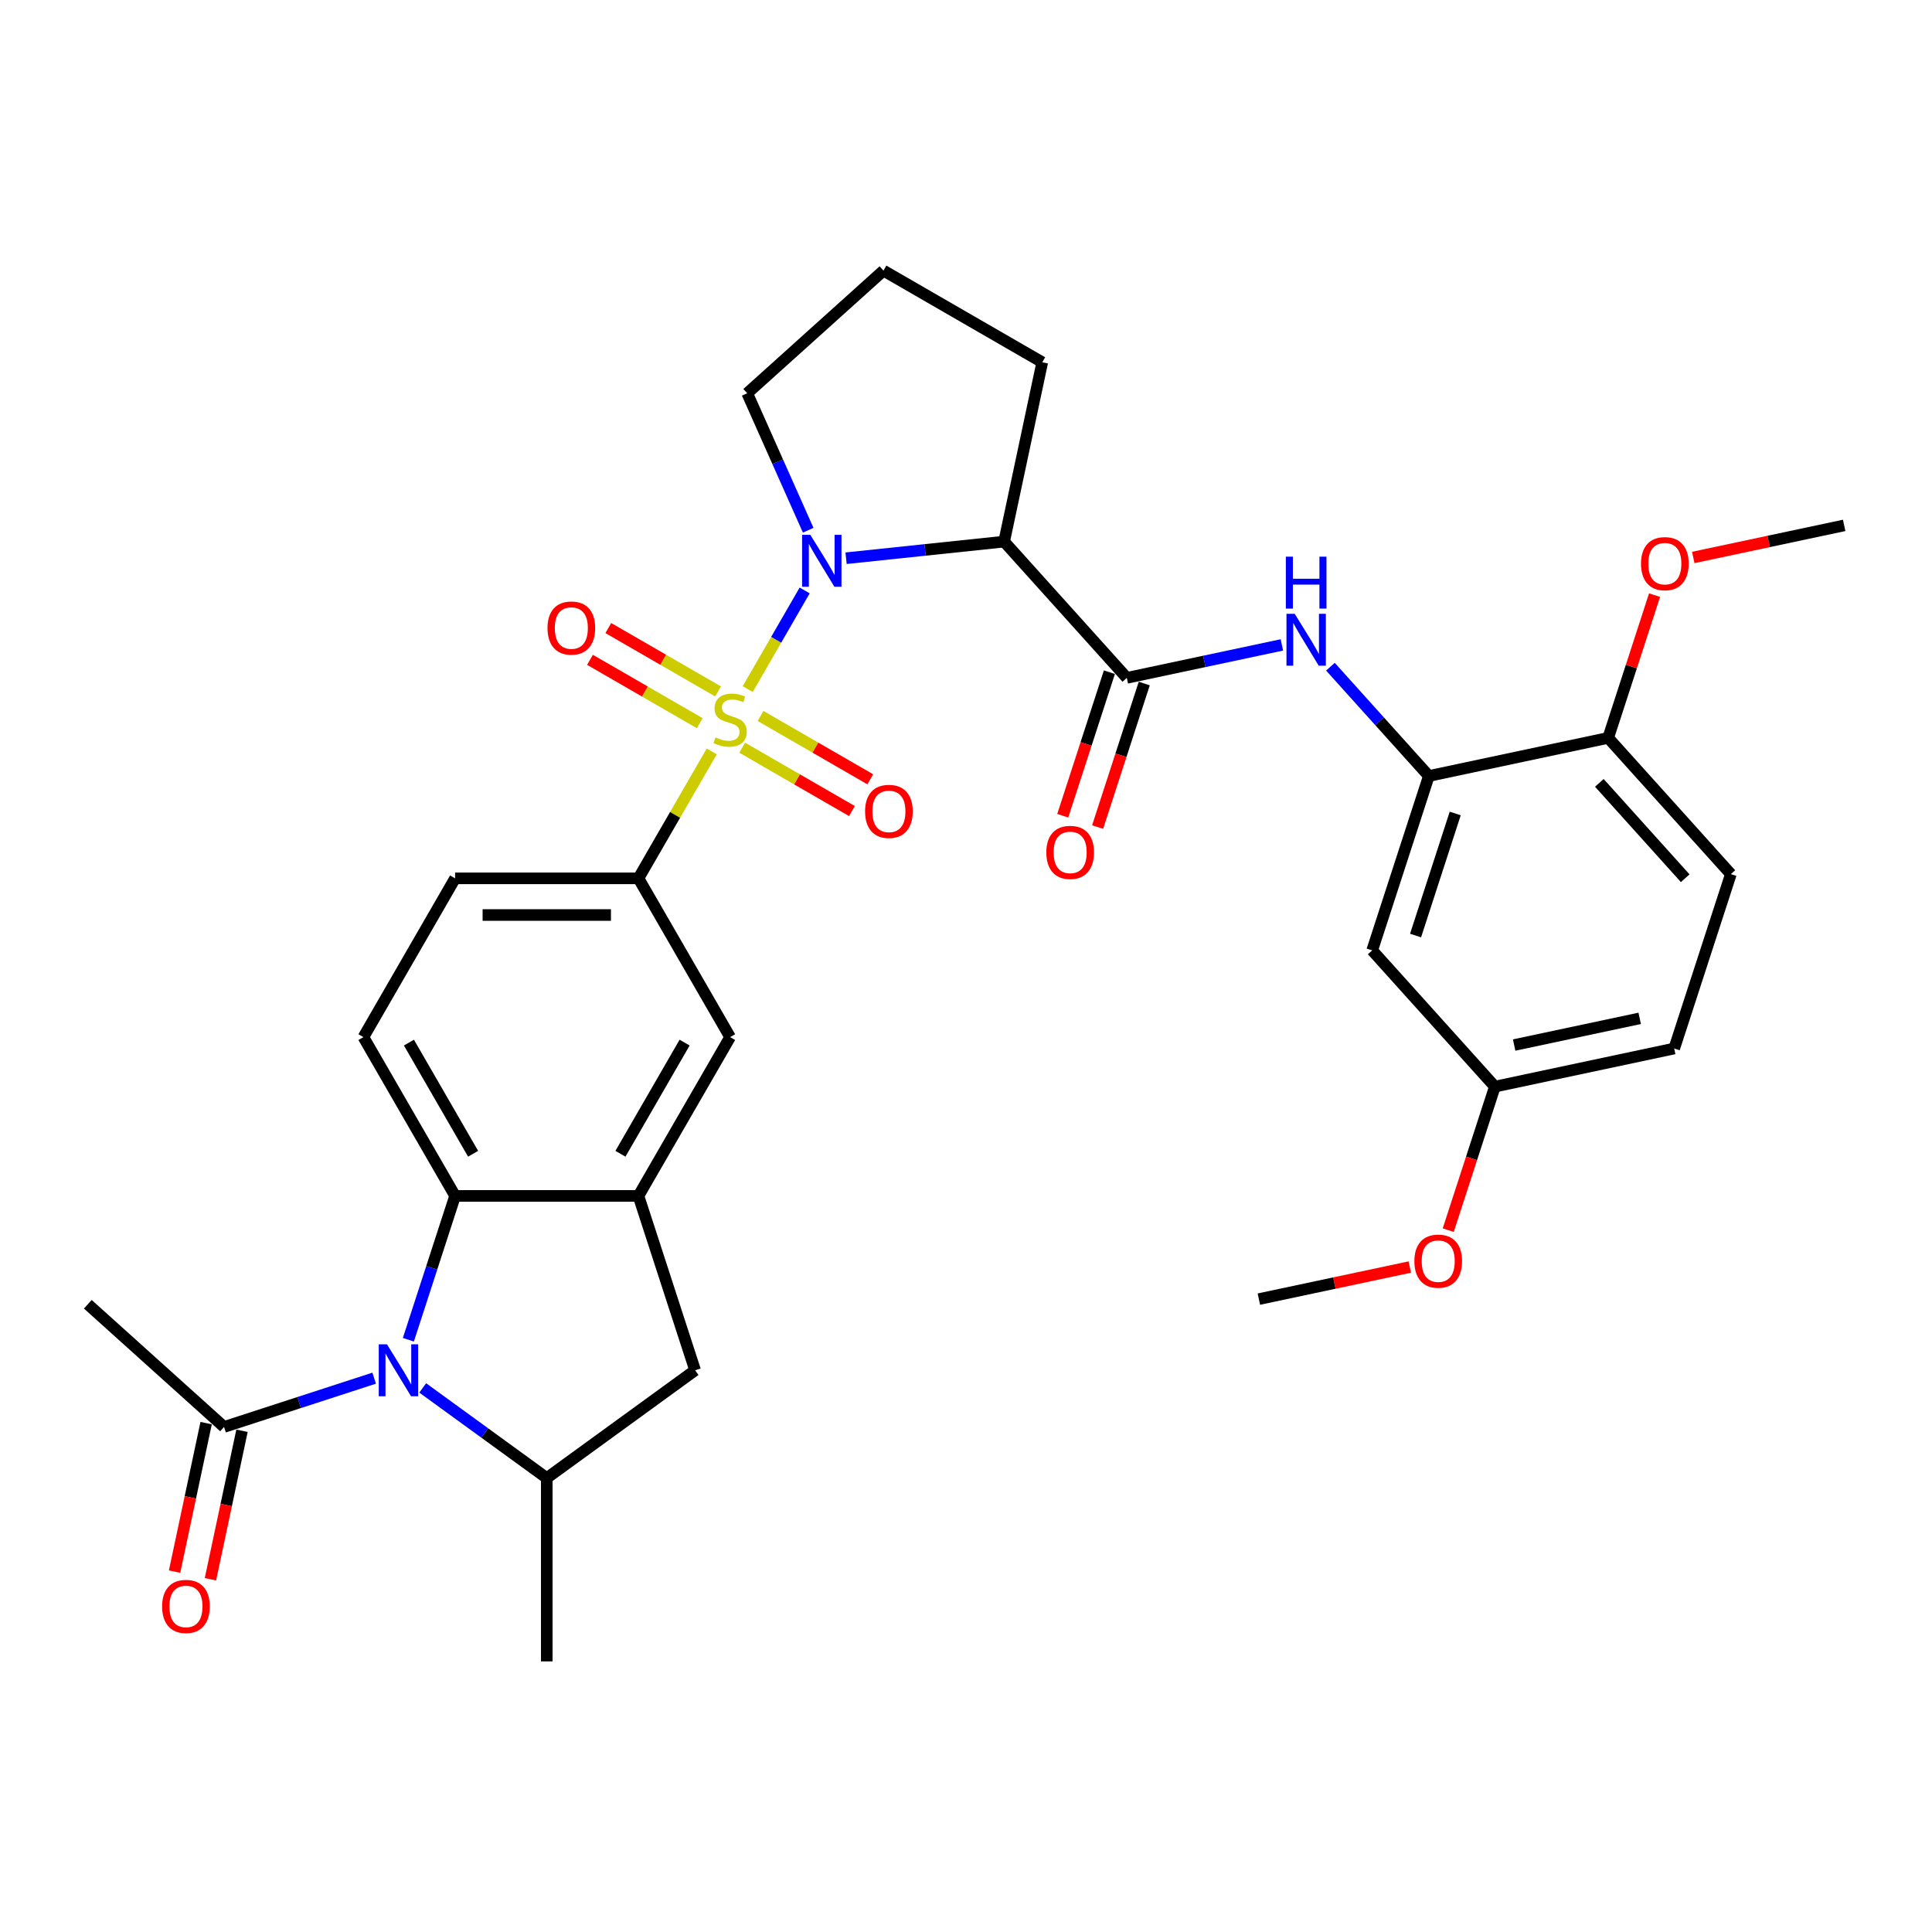 <?xml version='1.0' encoding='iso-8859-1'?>
<svg version='1.1' baseProfile='full'
              xmlns='http://www.w3.org/2000/svg'
                      xmlns:rdkit='http://www.rdkit.org/xml'
                      xmlns:xlink='http://www.w3.org/1999/xlink'
                  xml:space='preserve'
width='1000px' height='1000px' viewBox='0 0 1000 1000'>
<!-- END OF HEADER -->
<rect style='opacity:1.0;fill:#FFFFFF;stroke:none' width='1000' height='1000' x='0' y='0'> </rect>
<path class='bond-0' d='M 387.016,356.672 L 401.755,331.143' style='fill:none;fill-rule:evenodd;stroke:#CCCC00;stroke-width:6px;stroke-linecap:butt;stroke-linejoin:miter;stroke-opacity:1' />
<path class='bond-0' d='M 401.755,331.143 L 416.495,305.613' style='fill:none;fill-rule:evenodd;stroke:#0000FF;stroke-width:6px;stroke-linecap:butt;stroke-linejoin:miter;stroke-opacity:1' />
<path class='bond-5' d='M 368.387,388.938 L 349.424,421.784' style='fill:none;fill-rule:evenodd;stroke:#CCCC00;stroke-width:6px;stroke-linecap:butt;stroke-linejoin:miter;stroke-opacity:1' />
<path class='bond-5' d='M 349.424,421.784 L 330.46,454.63' style='fill:none;fill-rule:evenodd;stroke:#000000;stroke-width:6px;stroke-linecap:butt;stroke-linejoin:miter;stroke-opacity:1' />
<path class='bond-13' d='M 384.154,387.007 L 412.556,403.405' style='fill:none;fill-rule:evenodd;stroke:#CCCC00;stroke-width:6px;stroke-linecap:butt;stroke-linejoin:miter;stroke-opacity:1' />
<path class='bond-13' d='M 412.556,403.405 L 440.959,419.803' style='fill:none;fill-rule:evenodd;stroke:#FF0000;stroke-width:6px;stroke-linecap:butt;stroke-linejoin:miter;stroke-opacity:1' />
<path class='bond-13' d='M 393.644,370.57 L 422.046,386.968' style='fill:none;fill-rule:evenodd;stroke:#CCCC00;stroke-width:6px;stroke-linecap:butt;stroke-linejoin:miter;stroke-opacity:1' />
<path class='bond-13' d='M 422.046,386.968 L 450.449,403.366' style='fill:none;fill-rule:evenodd;stroke:#FF0000;stroke-width:6px;stroke-linecap:butt;stroke-linejoin:miter;stroke-opacity:1' />
<path class='bond-14' d='M 371.666,357.881 L 343.263,341.483' style='fill:none;fill-rule:evenodd;stroke:#CCCC00;stroke-width:6px;stroke-linecap:butt;stroke-linejoin:miter;stroke-opacity:1' />
<path class='bond-14' d='M 343.263,341.483 L 314.861,325.085' style='fill:none;fill-rule:evenodd;stroke:#FF0000;stroke-width:6px;stroke-linecap:butt;stroke-linejoin:miter;stroke-opacity:1' />
<path class='bond-14' d='M 362.176,374.318 L 333.773,357.92' style='fill:none;fill-rule:evenodd;stroke:#CCCC00;stroke-width:6px;stroke-linecap:butt;stroke-linejoin:miter;stroke-opacity:1' />
<path class='bond-14' d='M 333.773,357.92 L 305.371,341.522' style='fill:none;fill-rule:evenodd;stroke:#FF0000;stroke-width:6px;stroke-linecap:butt;stroke-linejoin:miter;stroke-opacity:1' />
<path class='bond-2' d='M 437.925,288.938 L 478.832,284.638' style='fill:none;fill-rule:evenodd;stroke:#0000FF;stroke-width:6px;stroke-linecap:butt;stroke-linejoin:miter;stroke-opacity:1' />
<path class='bond-2' d='M 478.832,284.638 L 519.74,280.339' style='fill:none;fill-rule:evenodd;stroke:#000000;stroke-width:6px;stroke-linecap:butt;stroke-linejoin:miter;stroke-opacity:1' />
<path class='bond-22' d='M 418.321,274.448 L 402.541,239.005' style='fill:none;fill-rule:evenodd;stroke:#0000FF;stroke-width:6px;stroke-linecap:butt;stroke-linejoin:miter;stroke-opacity:1' />
<path class='bond-22' d='M 402.541,239.005 L 386.761,203.563' style='fill:none;fill-rule:evenodd;stroke:#000000;stroke-width:6px;stroke-linecap:butt;stroke-linejoin:miter;stroke-opacity:1' />
<path class='bond-1' d='M 211.371,693.446 L 223.466,656.224' style='fill:none;fill-rule:evenodd;stroke:#0000FF;stroke-width:6px;stroke-linecap:butt;stroke-linejoin:miter;stroke-opacity:1' />
<path class='bond-1' d='M 223.466,656.224 L 235.56,619.002' style='fill:none;fill-rule:evenodd;stroke:#000000;stroke-width:6px;stroke-linecap:butt;stroke-linejoin:miter;stroke-opacity:1' />
<path class='bond-10' d='M 193.669,713.339 L 154.824,725.961' style='fill:none;fill-rule:evenodd;stroke:#0000FF;stroke-width:6px;stroke-linecap:butt;stroke-linejoin:miter;stroke-opacity:1' />
<path class='bond-10' d='M 154.824,725.961 L 115.979,738.583' style='fill:none;fill-rule:evenodd;stroke:#000000;stroke-width:6px;stroke-linecap:butt;stroke-linejoin:miter;stroke-opacity:1' />
<path class='bond-35' d='M 218.799,718.386 L 250.904,741.712' style='fill:none;fill-rule:evenodd;stroke:#0000FF;stroke-width:6px;stroke-linecap:butt;stroke-linejoin:miter;stroke-opacity:1' />
<path class='bond-35' d='M 250.904,741.712 L 283.01,765.038' style='fill:none;fill-rule:evenodd;stroke:#000000;stroke-width:6px;stroke-linecap:butt;stroke-linejoin:miter;stroke-opacity:1' />
<path class='bond-3' d='M 519.74,280.339 L 583.241,350.863' style='fill:none;fill-rule:evenodd;stroke:#000000;stroke-width:6px;stroke-linecap:butt;stroke-linejoin:miter;stroke-opacity:1' />
<path class='bond-24' d='M 519.74,280.339 L 539.471,187.512' style='fill:none;fill-rule:evenodd;stroke:#000000;stroke-width:6px;stroke-linecap:butt;stroke-linejoin:miter;stroke-opacity:1' />
<path class='bond-8' d='M 583.241,350.863 L 623.371,342.333' style='fill:none;fill-rule:evenodd;stroke:#000000;stroke-width:6px;stroke-linecap:butt;stroke-linejoin:miter;stroke-opacity:1' />
<path class='bond-8' d='M 623.371,342.333 L 663.502,333.803' style='fill:none;fill-rule:evenodd;stroke:#0000FF;stroke-width:6px;stroke-linecap:butt;stroke-linejoin:miter;stroke-opacity:1' />
<path class='bond-18' d='M 574.215,347.93 L 562.145,385.077' style='fill:none;fill-rule:evenodd;stroke:#000000;stroke-width:6px;stroke-linecap:butt;stroke-linejoin:miter;stroke-opacity:1' />
<path class='bond-18' d='M 562.145,385.077 L 550.076,422.224' style='fill:none;fill-rule:evenodd;stroke:#FF0000;stroke-width:6px;stroke-linecap:butt;stroke-linejoin:miter;stroke-opacity:1' />
<path class='bond-18' d='M 592.266,353.796 L 580.196,390.942' style='fill:none;fill-rule:evenodd;stroke:#000000;stroke-width:6px;stroke-linecap:butt;stroke-linejoin:miter;stroke-opacity:1' />
<path class='bond-18' d='M 580.196,390.942 L 568.127,428.089' style='fill:none;fill-rule:evenodd;stroke:#FF0000;stroke-width:6px;stroke-linecap:butt;stroke-linejoin:miter;stroke-opacity:1' />
<path class='bond-4' d='M 235.56,619.002 L 188.11,536.816' style='fill:none;fill-rule:evenodd;stroke:#000000;stroke-width:6px;stroke-linecap:butt;stroke-linejoin:miter;stroke-opacity:1' />
<path class='bond-4' d='M 244.88,597.184 L 211.665,539.654' style='fill:none;fill-rule:evenodd;stroke:#000000;stroke-width:6px;stroke-linecap:butt;stroke-linejoin:miter;stroke-opacity:1' />
<path class='bond-33' d='M 235.56,619.002 L 330.46,619.002' style='fill:none;fill-rule:evenodd;stroke:#000000;stroke-width:6px;stroke-linecap:butt;stroke-linejoin:miter;stroke-opacity:1' />
<path class='bond-12' d='M 330.46,454.63 L 377.91,536.816' style='fill:none;fill-rule:evenodd;stroke:#000000;stroke-width:6px;stroke-linecap:butt;stroke-linejoin:miter;stroke-opacity:1' />
<path class='bond-19' d='M 330.46,454.63 L 235.56,454.63' style='fill:none;fill-rule:evenodd;stroke:#000000;stroke-width:6px;stroke-linecap:butt;stroke-linejoin:miter;stroke-opacity:1' />
<path class='bond-19' d='M 316.225,473.61 L 249.795,473.61' style='fill:none;fill-rule:evenodd;stroke:#000000;stroke-width:6px;stroke-linecap:butt;stroke-linejoin:miter;stroke-opacity:1' />
<path class='bond-6' d='M 330.46,619.002 L 377.91,536.816' style='fill:none;fill-rule:evenodd;stroke:#000000;stroke-width:6px;stroke-linecap:butt;stroke-linejoin:miter;stroke-opacity:1' />
<path class='bond-6' d='M 321.14,597.184 L 354.355,539.654' style='fill:none;fill-rule:evenodd;stroke:#000000;stroke-width:6px;stroke-linecap:butt;stroke-linejoin:miter;stroke-opacity:1' />
<path class='bond-11' d='M 330.46,619.002 L 359.786,709.257' style='fill:none;fill-rule:evenodd;stroke:#000000;stroke-width:6px;stroke-linecap:butt;stroke-linejoin:miter;stroke-opacity:1' />
<path class='bond-7' d='M 283.01,765.038 L 359.786,709.257' style='fill:none;fill-rule:evenodd;stroke:#000000;stroke-width:6px;stroke-linecap:butt;stroke-linejoin:miter;stroke-opacity:1' />
<path class='bond-27' d='M 283.01,765.038 L 283.01,859.938' style='fill:none;fill-rule:evenodd;stroke:#000000;stroke-width:6px;stroke-linecap:butt;stroke-linejoin:miter;stroke-opacity:1' />
<path class='bond-9' d='M 688.632,345.087 L 714.099,373.372' style='fill:none;fill-rule:evenodd;stroke:#0000FF;stroke-width:6px;stroke-linecap:butt;stroke-linejoin:miter;stroke-opacity:1' />
<path class='bond-9' d='M 714.099,373.372 L 739.567,401.657' style='fill:none;fill-rule:evenodd;stroke:#000000;stroke-width:6px;stroke-linecap:butt;stroke-linejoin:miter;stroke-opacity:1' />
<path class='bond-16' d='M 739.567,401.657 L 710.242,491.912' style='fill:none;fill-rule:evenodd;stroke:#000000;stroke-width:6px;stroke-linecap:butt;stroke-linejoin:miter;stroke-opacity:1' />
<path class='bond-16' d='M 753.22,421.06 L 732.692,484.239' style='fill:none;fill-rule:evenodd;stroke:#000000;stroke-width:6px;stroke-linecap:butt;stroke-linejoin:miter;stroke-opacity:1' />
<path class='bond-17' d='M 739.567,401.657 L 832.394,381.926' style='fill:none;fill-rule:evenodd;stroke:#000000;stroke-width:6px;stroke-linecap:butt;stroke-linejoin:miter;stroke-opacity:1' />
<path class='bond-20' d='M 106.696,736.609 L 98.527,775.041' style='fill:none;fill-rule:evenodd;stroke:#000000;stroke-width:6px;stroke-linecap:butt;stroke-linejoin:miter;stroke-opacity:1' />
<path class='bond-20' d='M 98.527,775.041 L 90.358,813.473' style='fill:none;fill-rule:evenodd;stroke:#FF0000;stroke-width:6px;stroke-linecap:butt;stroke-linejoin:miter;stroke-opacity:1' />
<path class='bond-20' d='M 125.262,740.556 L 117.093,778.988' style='fill:none;fill-rule:evenodd;stroke:#000000;stroke-width:6px;stroke-linecap:butt;stroke-linejoin:miter;stroke-opacity:1' />
<path class='bond-20' d='M 117.093,778.988 L 108.924,817.42' style='fill:none;fill-rule:evenodd;stroke:#FF0000;stroke-width:6px;stroke-linecap:butt;stroke-linejoin:miter;stroke-opacity:1' />
<path class='bond-29' d='M 115.979,738.583 L 45.455,675.082' style='fill:none;fill-rule:evenodd;stroke:#000000;stroke-width:6px;stroke-linecap:butt;stroke-linejoin:miter;stroke-opacity:1' />
<path class='bond-15' d='M 188.11,536.816 L 235.56,454.63' style='fill:none;fill-rule:evenodd;stroke:#000000;stroke-width:6px;stroke-linecap:butt;stroke-linejoin:miter;stroke-opacity:1' />
<path class='bond-23' d='M 710.242,491.912 L 773.742,562.436' style='fill:none;fill-rule:evenodd;stroke:#000000;stroke-width:6px;stroke-linecap:butt;stroke-linejoin:miter;stroke-opacity:1' />
<path class='bond-21' d='M 832.394,381.926 L 895.894,452.45' style='fill:none;fill-rule:evenodd;stroke:#000000;stroke-width:6px;stroke-linecap:butt;stroke-linejoin:miter;stroke-opacity:1' />
<path class='bond-21' d='M 827.814,405.205 L 872.264,454.572' style='fill:none;fill-rule:evenodd;stroke:#000000;stroke-width:6px;stroke-linecap:butt;stroke-linejoin:miter;stroke-opacity:1' />
<path class='bond-26' d='M 832.394,381.926 L 844.395,344.988' style='fill:none;fill-rule:evenodd;stroke:#000000;stroke-width:6px;stroke-linecap:butt;stroke-linejoin:miter;stroke-opacity:1' />
<path class='bond-26' d='M 844.395,344.988 L 856.397,308.05' style='fill:none;fill-rule:evenodd;stroke:#FF0000;stroke-width:6px;stroke-linecap:butt;stroke-linejoin:miter;stroke-opacity:1' />
<path class='bond-25' d='M 895.894,452.45 L 866.568,542.706' style='fill:none;fill-rule:evenodd;stroke:#000000;stroke-width:6px;stroke-linecap:butt;stroke-linejoin:miter;stroke-opacity:1' />
<path class='bond-30' d='M 386.761,203.563 L 457.285,140.062' style='fill:none;fill-rule:evenodd;stroke:#000000;stroke-width:6px;stroke-linecap:butt;stroke-linejoin:miter;stroke-opacity:1' />
<path class='bond-28' d='M 773.742,562.436 L 761.672,599.583' style='fill:none;fill-rule:evenodd;stroke:#000000;stroke-width:6px;stroke-linecap:butt;stroke-linejoin:miter;stroke-opacity:1' />
<path class='bond-28' d='M 761.672,599.583 L 749.603,636.729' style='fill:none;fill-rule:evenodd;stroke:#FF0000;stroke-width:6px;stroke-linecap:butt;stroke-linejoin:miter;stroke-opacity:1' />
<path class='bond-36' d='M 773.742,562.436 L 866.568,542.706' style='fill:none;fill-rule:evenodd;stroke:#000000;stroke-width:6px;stroke-linecap:butt;stroke-linejoin:miter;stroke-opacity:1' />
<path class='bond-36' d='M 783.72,540.911 L 848.698,527.1' style='fill:none;fill-rule:evenodd;stroke:#000000;stroke-width:6px;stroke-linecap:butt;stroke-linejoin:miter;stroke-opacity:1' />
<path class='bond-34' d='M 539.471,187.512 L 457.285,140.062' style='fill:none;fill-rule:evenodd;stroke:#000000;stroke-width:6px;stroke-linecap:butt;stroke-linejoin:miter;stroke-opacity:1' />
<path class='bond-31' d='M 876.429,288.544 L 915.487,280.242' style='fill:none;fill-rule:evenodd;stroke:#FF0000;stroke-width:6px;stroke-linecap:butt;stroke-linejoin:miter;stroke-opacity:1' />
<path class='bond-31' d='M 915.487,280.242 L 954.545,271.94' style='fill:none;fill-rule:evenodd;stroke:#000000;stroke-width:6px;stroke-linecap:butt;stroke-linejoin:miter;stroke-opacity:1' />
<path class='bond-32' d='M 729.707,655.818 L 690.649,664.12' style='fill:none;fill-rule:evenodd;stroke:#FF0000;stroke-width:6px;stroke-linecap:butt;stroke-linejoin:miter;stroke-opacity:1' />
<path class='bond-32' d='M 690.649,664.12 L 651.59,672.422' style='fill:none;fill-rule:evenodd;stroke:#000000;stroke-width:6px;stroke-linecap:butt;stroke-linejoin:miter;stroke-opacity:1' />
<path  class='atom-0' d='M 370.318 381.668
Q 370.622 381.782, 371.874 382.314
Q 373.127 382.845, 374.494 383.187
Q 375.898 383.49, 377.265 383.49
Q 379.808 383.49, 381.288 382.276
Q 382.769 381.023, 382.769 378.859
Q 382.769 377.379, 382.01 376.468
Q 381.288 375.557, 380.15 375.063
Q 379.011 374.57, 377.113 374
Q 374.721 373.279, 373.279 372.596
Q 371.874 371.913, 370.849 370.47
Q 369.862 369.028, 369.862 366.598
Q 369.862 363.22, 372.14 361.132
Q 374.456 359.044, 379.011 359.044
Q 382.124 359.044, 385.654 360.525
L 384.781 363.448
Q 381.554 362.119, 379.125 362.119
Q 376.505 362.119, 375.063 363.22
Q 373.62 364.283, 373.658 366.143
Q 373.658 367.585, 374.38 368.458
Q 375.139 369.331, 376.202 369.825
Q 377.303 370.318, 379.125 370.888
Q 381.554 371.647, 382.997 372.406
Q 384.439 373.165, 385.464 374.722
Q 386.527 376.24, 386.527 378.859
Q 386.527 382.579, 384.022 384.591
Q 381.554 386.565, 377.416 386.565
Q 375.025 386.565, 373.203 386.034
Q 371.419 385.54, 369.293 384.667
L 370.318 381.668
' fill='#CCCC00'/>
<path  class='atom-1' d='M 419.419 276.82
L 428.226 291.055
Q 429.099 292.46, 430.504 295.003
Q 431.908 297.547, 431.984 297.698
L 431.984 276.82
L 435.552 276.82
L 435.552 303.696
L 431.87 303.696
L 422.418 288.133
Q 421.317 286.31, 420.14 284.223
Q 419.002 282.135, 418.66 281.49
L 418.66 303.696
L 415.168 303.696
L 415.168 276.82
L 419.419 276.82
' fill='#0000FF'/>
<path  class='atom-2' d='M 200.294 695.819
L 209.1 710.054
Q 209.973 711.459, 211.378 714.002
Q 212.782 716.545, 212.858 716.697
L 212.858 695.819
L 216.427 695.819
L 216.427 722.695
L 212.744 722.695
L 203.292 707.131
Q 202.192 705.309, 201.015 703.221
Q 199.876 701.133, 199.534 700.488
L 199.534 722.695
L 196.042 722.695
L 196.042 695.819
L 200.294 695.819
' fill='#0000FF'/>
<path  class='atom-9' d='M 670.126 317.694
L 678.933 331.929
Q 679.806 333.334, 681.21 335.877
Q 682.615 338.421, 682.691 338.572
L 682.691 317.694
L 686.259 317.694
L 686.259 344.57
L 682.577 344.57
L 673.125 329.006
Q 672.024 327.184, 670.847 325.097
Q 669.709 323.009, 669.367 322.363
L 669.367 344.57
L 665.875 344.57
L 665.875 317.694
L 670.126 317.694
' fill='#0000FF'/>
<path  class='atom-9' d='M 665.552 288.131
L 669.196 288.131
L 669.196 299.557
L 682.938 299.557
L 682.938 288.131
L 686.582 288.131
L 686.582 315.007
L 682.938 315.007
L 682.938 302.594
L 669.196 302.594
L 669.196 315.007
L 665.552 315.007
L 665.552 288.131
' fill='#0000FF'/>
<path  class='atom-14' d='M 447.759 419.97
Q 447.759 413.517, 450.947 409.911
Q 454.136 406.304, 460.096 406.304
Q 466.056 406.304, 469.244 409.911
Q 472.433 413.517, 472.433 419.97
Q 472.433 426.499, 469.206 430.219
Q 465.98 433.901, 460.096 433.901
Q 454.174 433.901, 450.947 430.219
Q 447.759 426.537, 447.759 419.97
M 460.096 430.865
Q 464.195 430.865, 466.397 428.131
Q 468.637 425.36, 468.637 419.97
Q 468.637 414.694, 466.397 412.036
Q 464.195 409.341, 460.096 409.341
Q 455.996 409.341, 453.756 411.998
Q 451.555 414.656, 451.555 419.97
Q 451.555 425.398, 453.756 428.131
Q 455.996 430.865, 460.096 430.865
' fill='#FF0000'/>
<path  class='atom-15' d='M 283.387 325.07
Q 283.387 318.617, 286.576 315.011
Q 289.764 311.404, 295.724 311.404
Q 301.684 311.404, 304.873 315.011
Q 308.061 318.617, 308.061 325.07
Q 308.061 331.599, 304.835 335.319
Q 301.608 339.001, 295.724 339.001
Q 289.802 339.001, 286.576 335.319
Q 283.387 331.637, 283.387 325.07
M 295.724 335.965
Q 299.824 335.965, 302.026 333.231
Q 304.265 330.46, 304.265 325.07
Q 304.265 319.794, 302.026 317.136
Q 299.824 314.441, 295.724 314.441
Q 291.624 314.441, 289.385 317.098
Q 287.183 319.756, 287.183 325.07
Q 287.183 330.498, 289.385 333.231
Q 291.624 335.965, 295.724 335.965
' fill='#FF0000'/>
<path  class='atom-19' d='M 541.578 441.194
Q 541.578 434.741, 544.767 431.135
Q 547.955 427.529, 553.915 427.529
Q 559.875 427.529, 563.063 431.135
Q 566.252 434.741, 566.252 441.194
Q 566.252 447.723, 563.025 451.443
Q 559.799 455.126, 553.915 455.126
Q 547.993 455.126, 544.767 451.443
Q 541.578 447.761, 541.578 441.194
M 553.915 452.089
Q 558.015 452.089, 560.216 449.356
Q 562.456 446.585, 562.456 441.194
Q 562.456 435.918, 560.216 433.261
Q 558.015 430.565, 553.915 430.565
Q 549.815 430.565, 547.576 433.223
Q 545.374 435.88, 545.374 441.194
Q 545.374 446.622, 547.576 449.356
Q 549.815 452.089, 553.915 452.089
' fill='#FF0000'/>
<path  class='atom-21' d='M 83.911 831.485
Q 83.911 825.031, 87.1 821.425
Q 90.288 817.819, 96.248 817.819
Q 102.208 817.819, 105.397 821.425
Q 108.585 825.031, 108.585 831.485
Q 108.585 838.014, 105.359 841.734
Q 102.132 845.416, 96.248 845.416
Q 90.326 845.416, 87.1 841.734
Q 83.911 838.052, 83.911 831.485
M 96.248 842.379
Q 100.348 842.379, 102.55 839.646
Q 104.789 836.875, 104.789 831.485
Q 104.789 826.208, 102.55 823.551
Q 100.348 820.856, 96.248 820.856
Q 92.148 820.856, 89.909 823.513
Q 87.707 826.17, 87.707 831.485
Q 87.707 836.913, 89.909 839.646
Q 92.148 842.379, 96.248 842.379
' fill='#FF0000'/>
<path  class='atom-27' d='M 849.382 291.746
Q 849.382 285.293, 852.571 281.687
Q 855.76 278.081, 861.719 278.081
Q 867.679 278.081, 870.868 281.687
Q 874.056 285.293, 874.056 291.746
Q 874.056 298.276, 870.83 301.996
Q 867.603 305.678, 861.719 305.678
Q 855.797 305.678, 852.571 301.996
Q 849.382 298.314, 849.382 291.746
M 861.719 302.641
Q 865.819 302.641, 868.021 299.908
Q 870.26 297.137, 870.26 291.746
Q 870.26 286.47, 868.021 283.813
Q 865.819 281.118, 861.719 281.118
Q 857.62 281.118, 855.38 283.775
Q 853.178 286.432, 853.178 291.746
Q 853.178 297.175, 855.38 299.908
Q 857.62 302.641, 861.719 302.641
' fill='#FF0000'/>
<path  class='atom-29' d='M 732.079 652.768
Q 732.079 646.314, 735.268 642.708
Q 738.457 639.102, 744.416 639.102
Q 750.376 639.102, 753.565 642.708
Q 756.753 646.314, 756.753 652.768
Q 756.753 659.297, 753.527 663.017
Q 750.3 666.699, 744.416 666.699
Q 738.495 666.699, 735.268 663.017
Q 732.079 659.335, 732.079 652.768
M 744.416 663.662
Q 748.516 663.662, 750.718 660.929
Q 752.957 658.158, 752.957 652.768
Q 752.957 647.491, 750.718 644.834
Q 748.516 642.139, 744.416 642.139
Q 740.317 642.139, 738.077 644.796
Q 735.875 647.453, 735.875 652.768
Q 735.875 658.196, 738.077 660.929
Q 740.317 663.662, 744.416 663.662
' fill='#FF0000'/>
</svg>
